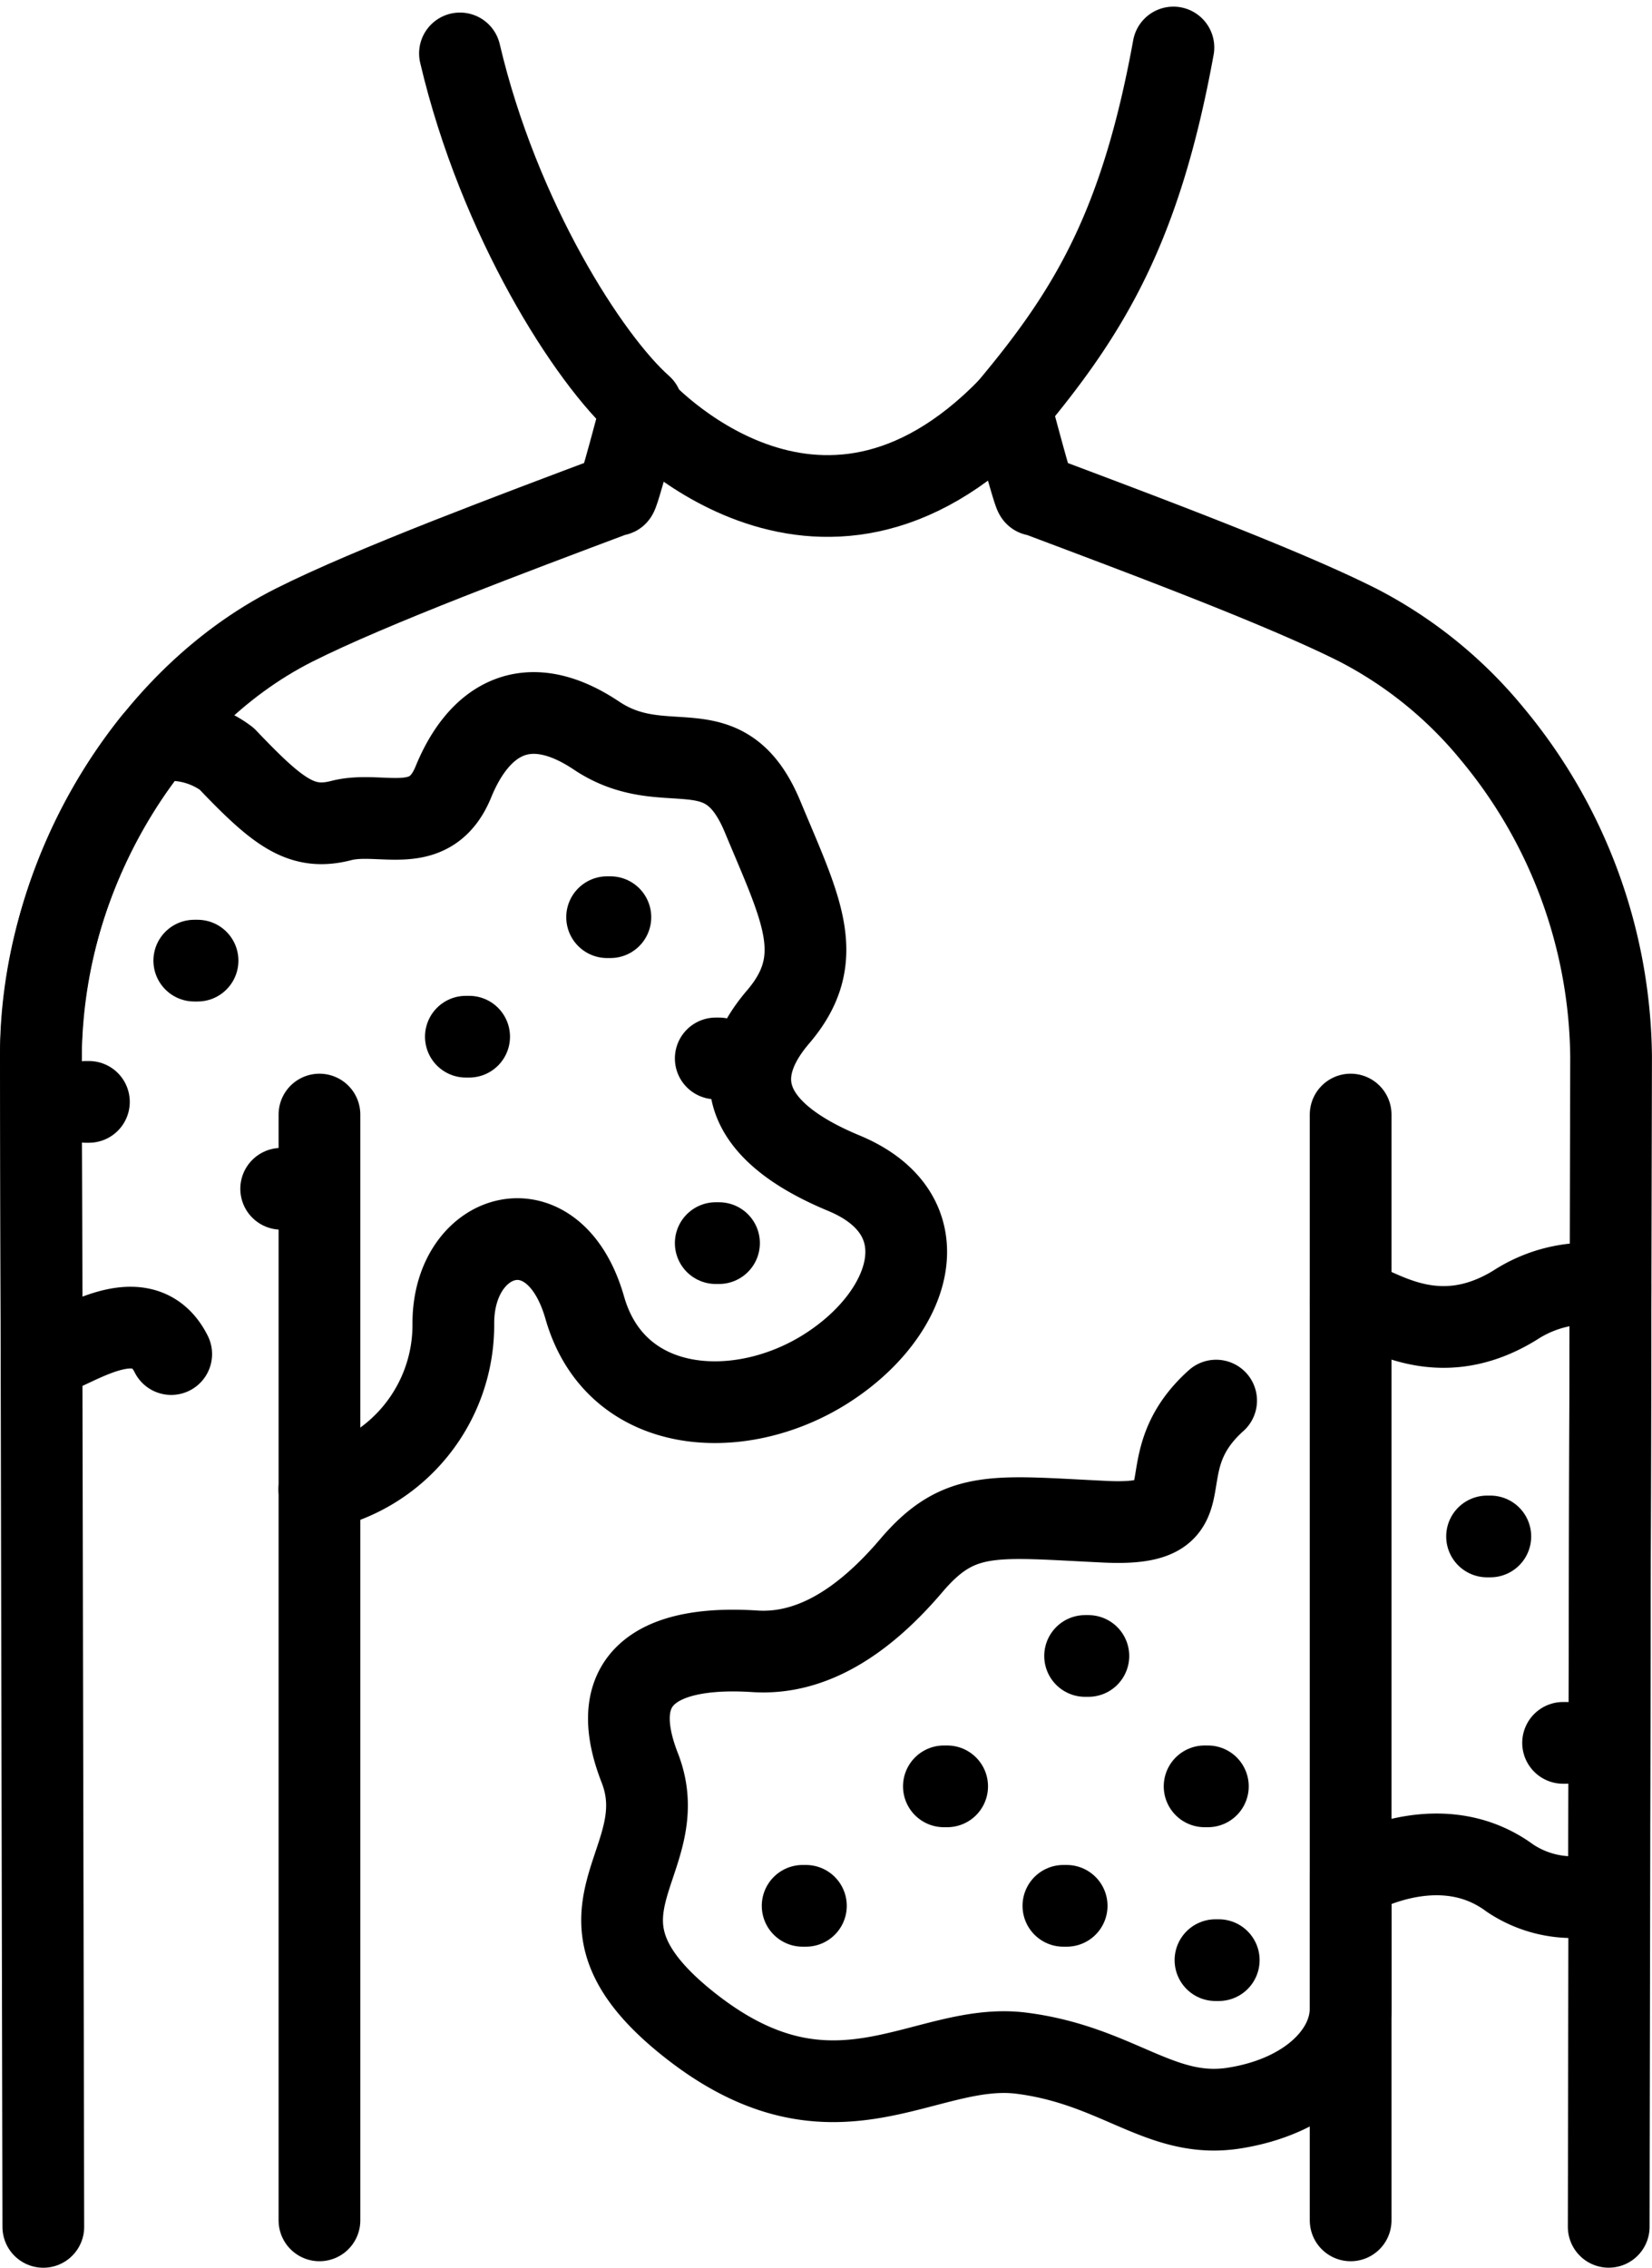 <svg xmlns="http://www.w3.org/2000/svg" width="60.645" height="83.247" viewBox="0 0 60.645 83.247">
  <g id="HS_Shingles-icon" transform="translate(-2752.276 -961.393)">
    <path id="Path_7631" data-name="Path 7631" d="M146.185,91.229s6.479,7.264,13.547,0" transform="translate(2629.579 885.143)" fill="none" stroke="#000" stroke-linecap="round" stroke-linejoin="round" stroke-width="3"/>
    <path id="Path_7632" data-name="Path 7632" d="M8.228,89.288,8.149,50.624l-.01-4.3C8.1,40.055,11.826,33.317,17.43,30.492c1.427-.719,3.457-1.567,5.617-2.421,2.093-.825,4.309-1.657,6.218-2.374.008.3.935-3.236.935-3.236-1.938-1.712-5.248-6.872-6.677-12.956" transform="translate(2745.638 953.849)" fill="none" stroke="#000" stroke-linecap="round" stroke-linejoin="round" stroke-width="3"/>
    <path id="Path_7633" data-name="Path 7633" d="M237.537,8.137c-1.194,6.561-3.063,9.671-5.992,13.174,0,0,.927,3.532.934,3.236,3.874,1.459,9.026,3.379,11.835,4.794a15.647,15.647,0,0,1,4.92,3.984,18.8,18.8,0,0,1,4.37,11.853L253.558,64.6l-.041,23.535" transform="translate(2557.815 955)" fill="none" stroke="#000" stroke-linecap="round" stroke-linejoin="round" stroke-width="3"/>
    <line id="Line_845" data-name="Line 845" y2="40.592" transform="translate(2764.003 1002.306)" fill="none" stroke="#000" stroke-linecap="round" stroke-linejoin="round" stroke-width="3"/>
    <line id="Line_846" data-name="Line 846" y2="40.592" transform="translate(2801.858 1002.306)" fill="none" stroke="#000" stroke-linecap="round" stroke-linejoin="round" stroke-width="3"/>
    <path id="Path_7634" data-name="Path 7634" d="M12.922,185.043c-1.277-2.552-4.752.85-4.758-.14v0l-.016-6.483-.01-4.3a18.773,18.773,0,0,1,4.135-11.566,3.466,3.466,0,0,1,2.682.633c1.892,1.987,2.748,2.649,4.212,2.271s3.262.662,4.114-1.419c.94-2.3,2.7-3.406,5.251-1.7s4.683-.426,6.1,2.98,2.412,5.194.568,7.35-1.277,4.2,2.412,5.732,2.523,5.168-.654,7.182-7.718,1.733-8.854-2.241-4.825-2.838-4.825.568a6.162,6.162,0,0,1-4.918,6.1" transform="translate(2745.639 826.055)" fill="none" stroke="#000" stroke-linecap="round" stroke-linejoin="round" stroke-width="3"/>
    <path id="Path_7635" data-name="Path 7635" d="M168.854,293.679c.548-.284,2.822,2.081,6.039.095a4.9,4.9,0,0,1,3.5-.721l-.028,11.024-.028,11.207a4.123,4.123,0,0,1-3.636-.477c-2.649-1.957-5.85,0-5.85,0v4.8c0,1.608-1.577,3.217-4.273,3.642s-4.257-1.561-7.805-2.014-6.812,3.15-12.1-.966-.53-5.96-1.916-9.508,1.033-4.486,4.224-4.279c2.062.134,3.974-1.066,5.745-3.148s3.053-1.8,7.121-1.608,1.325-1.987,4.068-4.447" transform="translate(2633.005 715.527)" fill="none" stroke="#000" stroke-linecap="round" stroke-linejoin="round" stroke-width="3"/>
    <line id="Line_847" data-name="Line 847" x2="0.12" transform="translate(2759.408 996.656)" fill="none" stroke="#000" stroke-linecap="round" stroke-linejoin="round" stroke-width="3"/>
    <line id="Line_848" data-name="Line 848" x2="0.12" transform="translate(2774.563 995.061)" fill="none" stroke="#000" stroke-linecap="round" stroke-linejoin="round" stroke-width="3"/>
    <line id="Line_849" data-name="Line 849" x2="0.12" transform="translate(2769.378 999.448)" fill="none" stroke="#000" stroke-linecap="round" stroke-linejoin="round" stroke-width="3"/>
    <line id="Line_850" data-name="Line 850" x2="0.12" transform="translate(2778.551 1007.025)" fill="none" stroke="#000" stroke-linecap="round" stroke-linejoin="round" stroke-width="3"/>
    <line id="Line_851" data-name="Line 851" x2="0.12" transform="translate(2778.551 1000.246)" fill="none" stroke="#000" stroke-linecap="round" stroke-linejoin="round" stroke-width="3"/>
    <line id="Line_852" data-name="Line 852" x2="0.12" transform="translate(2755.42 1001.841)" fill="none" stroke="#000" stroke-linecap="round" stroke-linejoin="round" stroke-width="3"/>
    <line id="Line_853" data-name="Line 853" x2="0.12" transform="translate(2762.598 1005.031)" fill="none" stroke="#000" stroke-linecap="round" stroke-linejoin="round" stroke-width="3"/>
    <line id="Line_854" data-name="Line 854" x2="0.12" transform="translate(2796.497 1026.966)" fill="none" stroke="#000" stroke-linecap="round" stroke-linejoin="round" stroke-width="3"/>
    <line id="Line_855" data-name="Line 855" x2="0.12" transform="translate(2791.313 1031.352)" fill="none" stroke="#000" stroke-linecap="round" stroke-linejoin="round" stroke-width="3"/>
    <line id="Line_856" data-name="Line 856" x2="0.12" transform="translate(2786.926 1026.966)" fill="none" stroke="#000" stroke-linecap="round" stroke-linejoin="round" stroke-width="3"/>
    <line id="Line_857" data-name="Line 857" x2="0.12" transform="translate(2781.741 1031.352)" fill="none" stroke="#000" stroke-linecap="round" stroke-linejoin="round" stroke-width="3"/>
    <line id="Line_858" data-name="Line 858" x2="0.12" transform="translate(2792.11 1022.18)" fill="none" stroke="#000" stroke-linecap="round" stroke-linejoin="round" stroke-width="3"/>
    <line id="Line_859" data-name="Line 859" x2="0.12" transform="translate(2796.896 1033.346)" fill="none" stroke="#000" stroke-linecap="round" stroke-linejoin="round" stroke-width="3"/>
    <line id="Line_860" data-name="Line 860" x2="0.12" transform="translate(2809.657 1025.37)" fill="none" stroke="#000" stroke-linecap="round" stroke-linejoin="round" stroke-width="3"/>
    <line id="Line_861" data-name="Line 861" x2="0.12" transform="translate(2806.866 1017.793)" fill="none" stroke="#000" stroke-linecap="round" stroke-linejoin="round" stroke-width="3"/>
  </g>
</svg>

